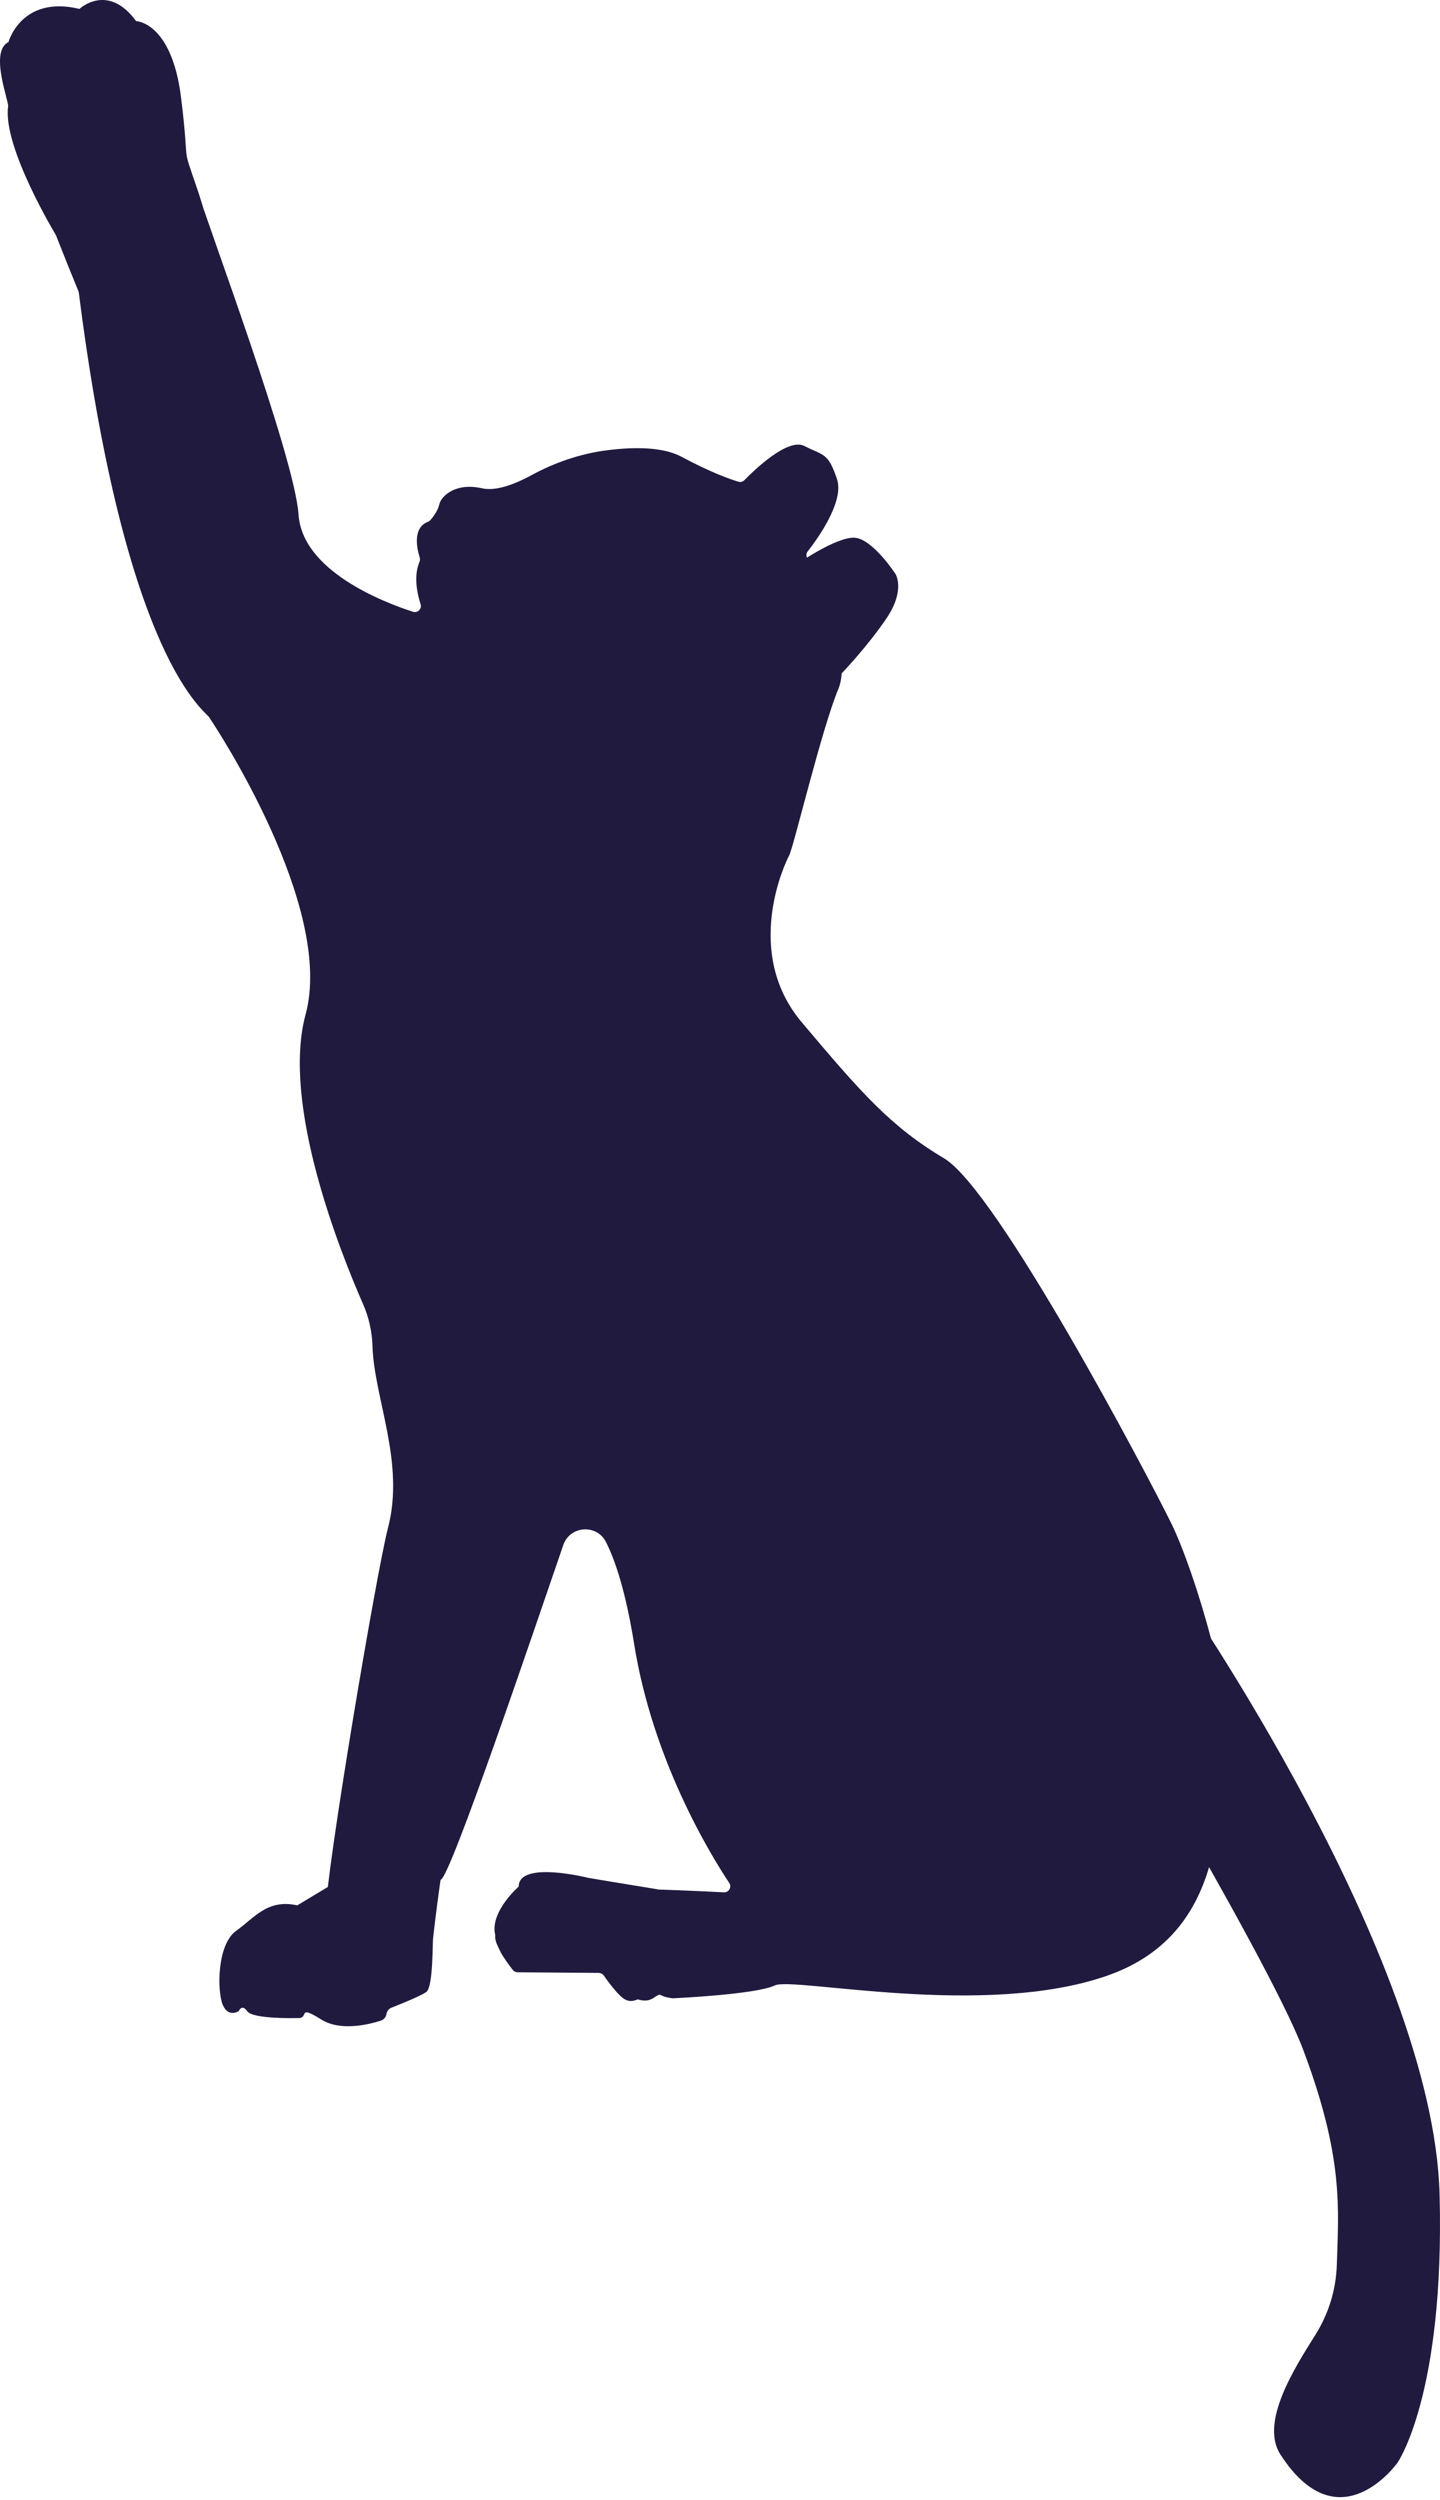 <svg width="291" height="505" viewBox="0 0 291 505" fill="none" xmlns="http://www.w3.org/2000/svg">
<path d="M39.321 36.716C41.904 45.331 59.522 92.099 60.336 103.968C61.114 115.253 77.229 121.55 83.456 123.567C84.394 123.867 85.296 122.983 84.995 122.046C84.287 119.835 83.562 116.35 84.765 113.484C84.889 113.201 84.906 112.901 84.818 112.6C84.358 111.167 83.191 106.674 86.481 105.383C86.675 105.312 86.835 105.206 86.976 105.047C87.436 104.516 88.48 103.207 88.763 101.916C89.099 100.271 91.982 97.388 97.413 98.626C100.349 99.298 104.365 97.636 107.443 95.955C112.166 93.391 117.296 91.639 122.62 90.949C127.856 90.277 133.853 90.189 137.692 92.241C143.865 95.548 147.757 96.857 149.243 97.299C149.667 97.423 150.11 97.299 150.41 96.999C152.268 95.088 159.184 88.349 162.563 90.083C166.49 92.099 167.322 91.356 169.144 96.769C170.7 101.386 164.934 109.186 163.218 111.38C162.935 111.733 162.882 112.229 163.094 112.635C164.827 116.085 172.416 131.987 169.427 139.133C166.048 147.181 160.37 171.148 159.467 172.811C158.565 174.474 150.127 192.392 162.032 206.49C173.92 220.588 179.97 227.539 190.76 233.942C201.551 240.346 231.941 297.992 236.699 307.685C241.458 317.379 249.701 344.655 247.685 354.348C245.668 364.042 248.781 390.22 223.892 398.993C199.003 407.785 160.299 399.224 156.584 401.01C152.869 402.797 137.126 403.557 136.047 403.61C136.011 403.61 135.976 403.61 135.923 403.61C135.622 403.575 134.331 403.416 133.552 402.973C132.686 402.478 131.837 404.796 128.971 403.84C128.688 403.752 127.467 404.795 125.822 403.522C124.549 402.531 122.762 400.091 122.019 399.012C121.789 398.693 121.417 398.498 121.011 398.48L104.595 398.357C104.223 398.357 103.852 398.18 103.622 397.879C102.95 397.013 101.588 395.19 101.075 394.094C100.385 392.626 99.058 390.574 101.358 388.964C103.657 387.355 106.045 383.728 108.77 382.154C111.529 380.562 137.993 381.783 146.289 382.208C147.297 382.261 147.916 381.146 147.368 380.314C143.37 374.3 131.925 355.463 128.175 332.202C126.477 321.625 124.389 315.256 122.443 311.436C120.568 307.756 115.173 308.163 113.829 312.072C107.708 329.884 91.045 379.058 89.081 379.66C86.711 380.385 85.543 388.946 85.543 389.672C85.543 390.397 86.64 396.995 85.72 397.915C85.013 398.622 82.129 400.303 80.856 401.046C80.466 401.258 80.237 401.664 80.237 402.124C80.237 402.602 79.971 403.026 79.547 403.238C77.937 404.052 73.798 405.786 70.578 404.389C66.51 402.602 68.88 404.548 66.969 404.707C66.828 404.707 60.336 405.857 59.328 404.796C58.319 403.734 58.054 404.937 58.054 404.937C58.054 404.937 56.639 406.263 55.489 404.335C54.339 402.407 53.295 395.421 55.896 392.944C58.284 390.68 59.823 387.461 64.475 387.815C65.201 387.868 65.802 387.266 65.802 386.541C65.713 378.917 76.097 317.414 78.397 308.641C81.882 295.339 75.602 282.498 75.266 271.814C75.177 268.877 74.523 266.012 73.338 263.324C68.738 252.852 56.833 223.029 61.751 204.916C67.659 183.177 43.513 146.739 42.434 145.129C42.399 145.093 42.381 145.058 42.363 145.005C41.727 143.643 25.417 134.18 15.9 58.898" fill="#201A3F"/>
<path d="M161.413 113.715C161.413 113.715 168.966 108.479 172.628 108.603C176.29 108.744 180.96 115.926 180.96 115.926C180.96 115.926 183.012 119.092 179.226 124.77C175.423 130.448 170.116 135.984 170.116 135.984L160.493 115.218" fill="#201A3F"/>
<path d="M238.114 320.952C238.114 320.952 289.644 394.784 290.917 443.198C291.979 483.686 282.426 497.394 282.426 497.394C282.426 497.394 270.61 514.11 258.758 495.767C254.566 489.293 261.553 478.38 265.834 471.552C268.505 467.307 269.991 462.442 270.15 457.436C270.486 446.134 271.583 435.786 263.304 413.887C256.122 394.89 213.615 324.561 213.615 324.561L238.114 320.952Z" fill="#201A3F"/>
<path d="M17.916 63.691C15.723 58.774 11.3 47.489 11.3 47.489C11.3 47.489 0.474 29.641 1.642 21.469C1.801 20.408 -2.179 10.378 1.713 8.503C1.713 8.503 4.278 -1.013 16.059 1.799C16.059 1.799 21.755 -3.578 27.504 4.258C27.504 4.258 34.721 4.435 36.596 19.771C38.489 35.107 36.402 27.979 40.028 38.662C42.522 46.021 41.779 48.408 41.089 49.187C40.859 49.452 40.877 49.859 41.16 50.053" fill="#201A3F"/>
<path d="M92.018 365.615C89.576 371.965 87.666 390.468 87.524 391.423C87.383 392.396 87.56 401.292 86.162 402.318C85.101 403.114 80.962 404.777 79.122 405.503C78.574 405.715 78.184 406.21 78.096 406.794C78.008 407.413 77.565 407.926 76.964 408.121C74.664 408.863 68.88 410.367 64.917 407.891C59.894 404.742 62.653 407.767 60.088 407.608C59.911 407.608 51.12 407.837 49.987 406.245C48.855 404.654 48.272 406.175 48.272 406.175C48.272 406.175 46.149 407.642 44.999 404.901C43.867 402.141 43.831 392.696 47.759 389.954C51.35 387.425 54.021 383.48 60.071 384.842" fill="#201A3F"/>
<path d="M132.933 381.605C134.349 381.835 119.047 379.342 118.835 379.271C118.835 379.271 104.825 375.751 104.825 381.04C104.825 381.04 98.97 386.134 100.066 390.769" fill="#201A3F"/>
</svg>
